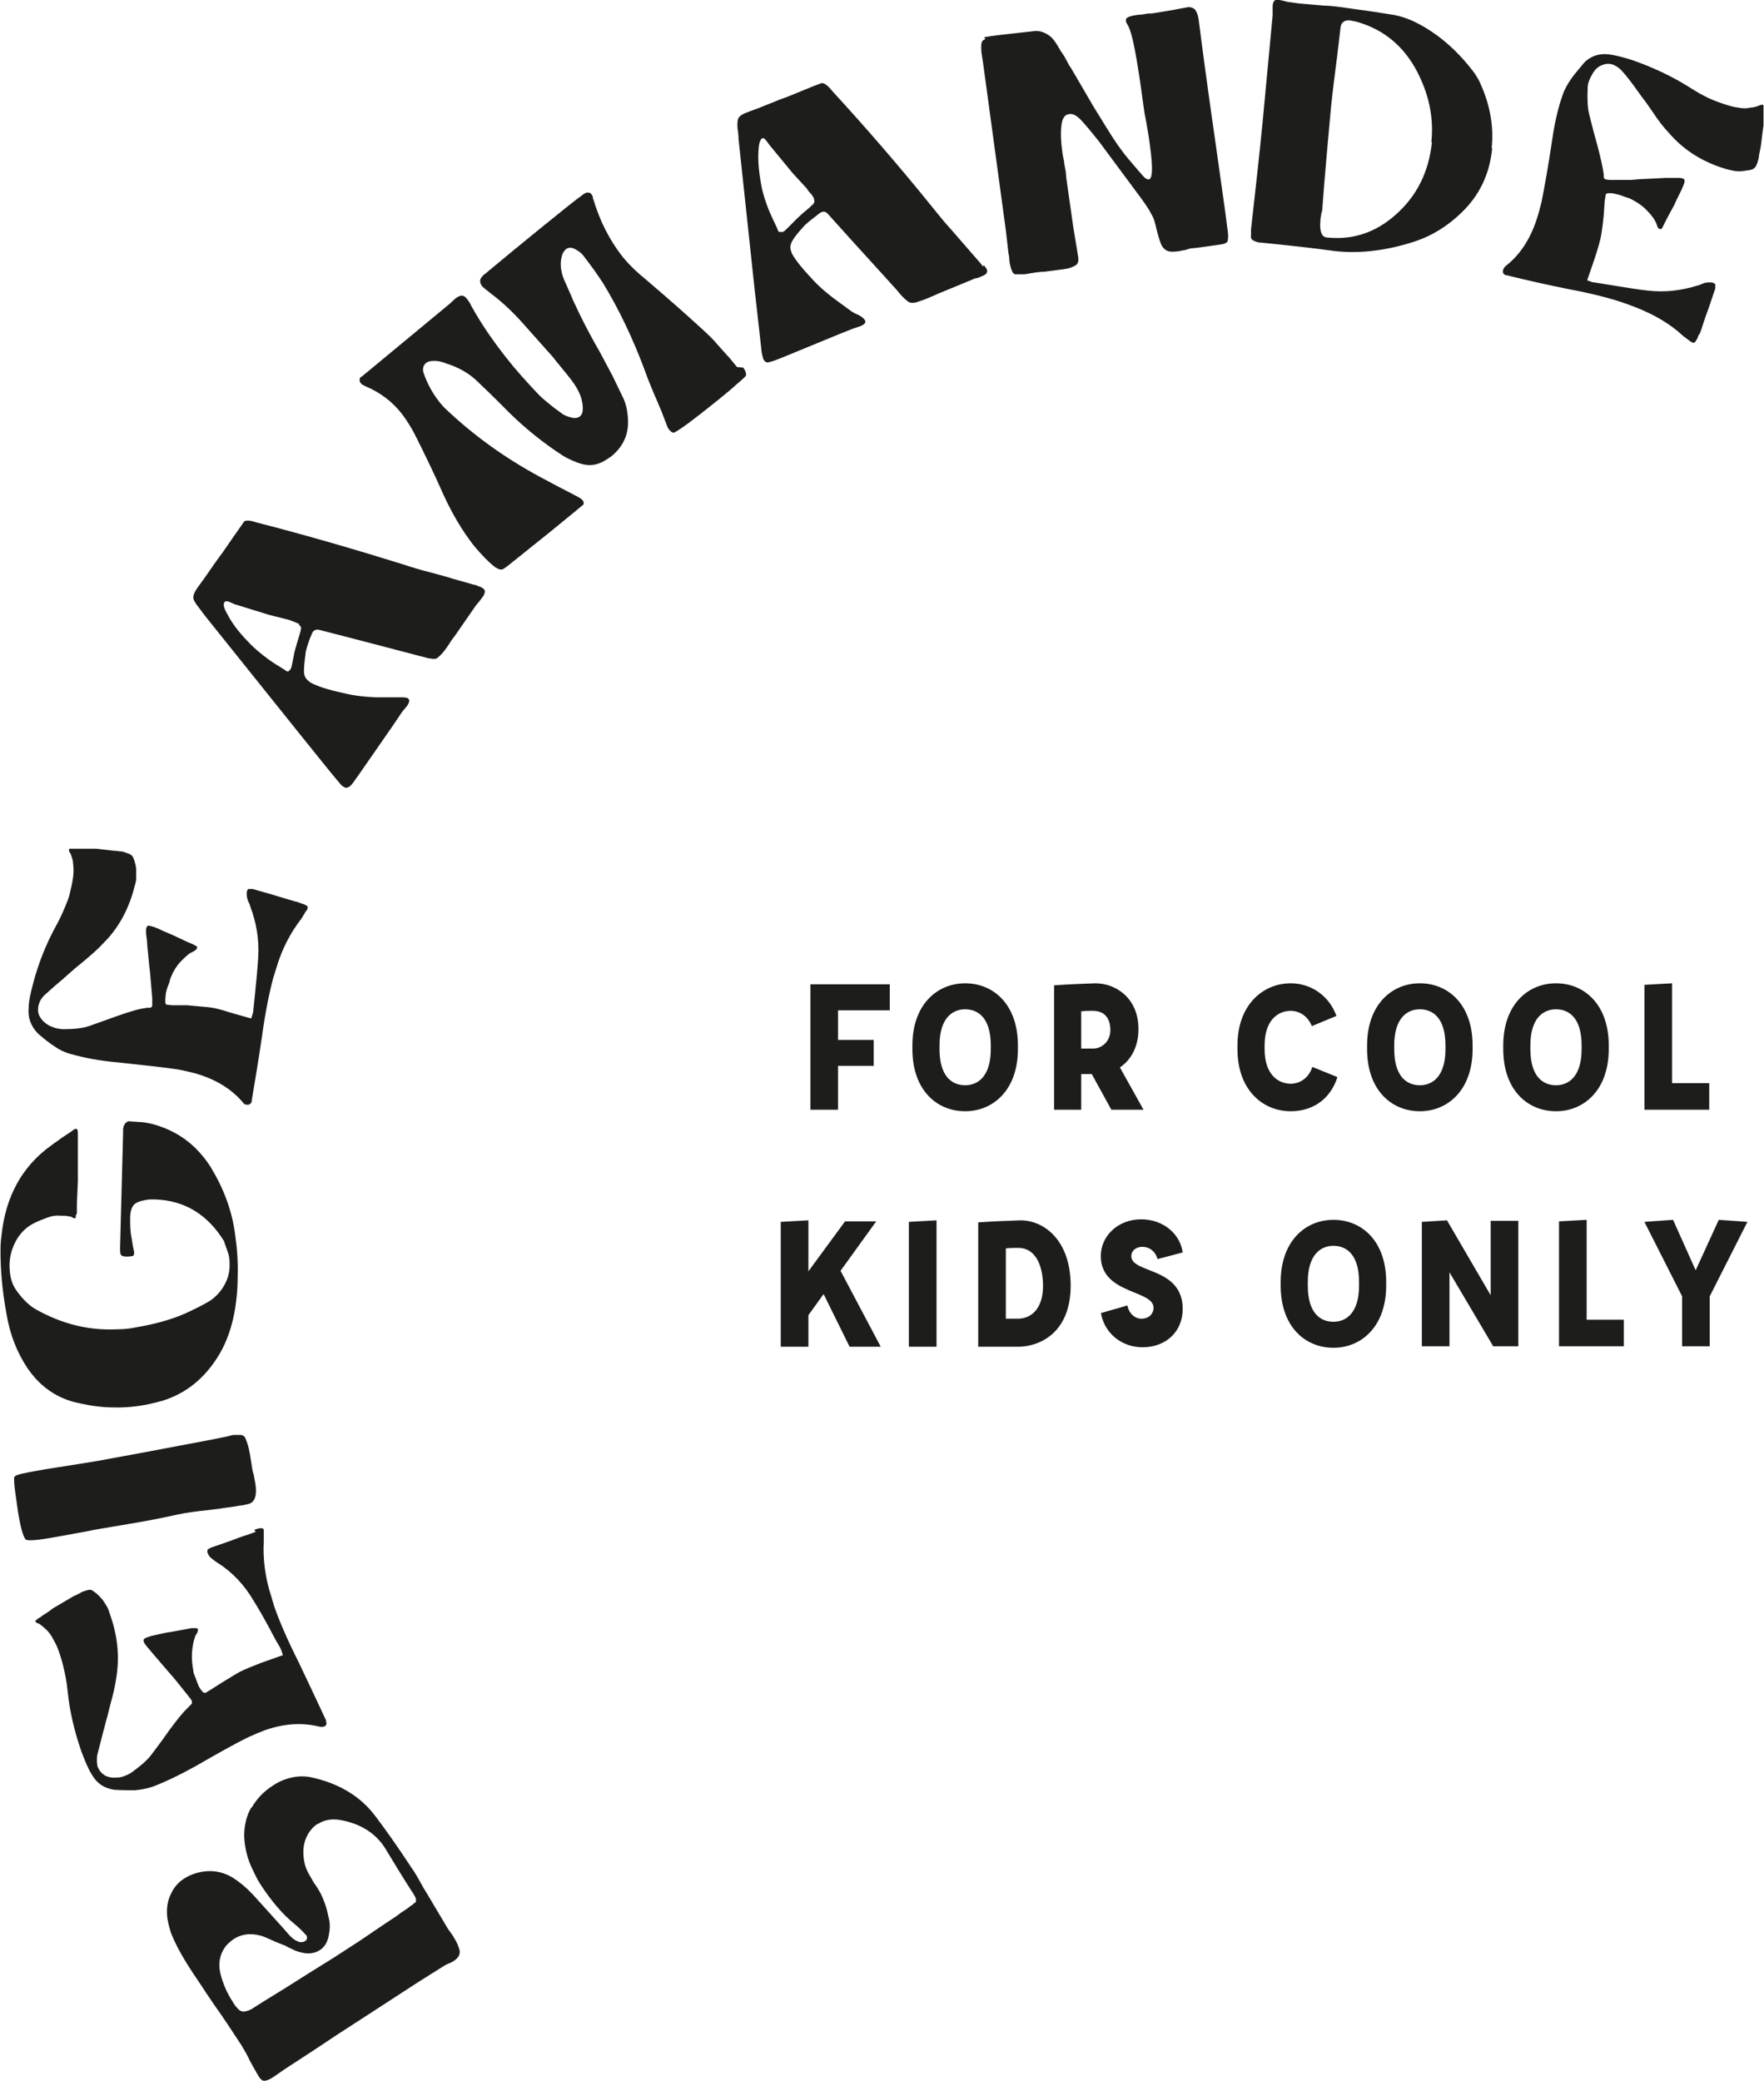 <?xml version="1.0" encoding="UTF-8" standalone="no"?>
<svg width="156" height="184" viewBox="0 0 156 184" fill="none" xmlns="http://www.w3.org/2000/svg">
<path fill-rule="evenodd" clip-rule="evenodd" d="M129.252 18.797C130.852 17.264 131.74 15.371 131.962 13.117L131.918 13.072C132.096 11.314 131.829 9.556 131.074 7.753C130.852 7.167 130.541 6.626 130.141 6.13C129.252 5.003 128.275 4.012 127.119 3.155C125.698 2.119 124.32 1.442 122.898 1.262L121.476 1.037C121.089 0.984 120.612 0.917 120.027 0.834C119.605 0.774 119.128 0.707 118.588 0.631C117.922 0.541 117.389 0.496 117.078 0.496L115.523 0.361C114.989 0.327 114.581 0.268 114.26 0.221C114.154 0.206 114.056 0.192 113.968 0.18C113.902 0.18 113.814 0.156 113.701 0.126C113.66 0.114 113.615 0.102 113.568 0.09L113.568 0.09C113.39 0.045 113.212 0 113.079 0H112.812C112.768 0 112.723 0.045 112.679 0.09L112.679 0.09C112.59 0.225 112.546 0.361 112.546 0.541V0.992V1.352L111.657 10.818C111.346 13.973 110.991 17.129 110.635 20.284V20.825C110.591 21.05 110.68 21.186 110.857 21.276C111.035 21.366 111.257 21.456 111.568 21.456C114.234 21.727 116.234 21.952 117.522 22.132C119.921 22.493 122.498 22.222 125.209 21.321C126.675 20.825 128.052 19.969 129.252 18.797ZM125.831 7.438C126.497 9.06 126.764 10.773 126.586 12.531L126.631 12.576C126.364 15.191 125.298 17.354 123.387 19.022C121.654 20.555 119.655 21.231 117.389 21.005C117.211 21.005 117.033 20.915 116.944 20.78C116.767 20.51 116.722 20.104 116.767 19.518C116.767 19.369 116.794 19.234 116.818 19.112C116.838 19.013 116.856 18.923 116.856 18.842C116.944 18.661 116.944 18.526 116.944 18.391C117.167 15.416 117.433 12.486 117.7 9.556C117.886 7.779 118.072 6.351 118.206 5.325L118.206 5.325L118.207 5.324C118.232 5.127 118.256 4.945 118.277 4.778L118.544 2.479C118.588 1.983 118.899 1.758 119.388 1.803C119.429 1.811 119.474 1.82 119.521 1.829L119.521 1.829C119.729 1.868 119.996 1.918 120.321 2.028C122.854 2.84 124.72 4.643 125.831 7.438ZM90.102 2.902L90.102 2.902C90.531 2.855 90.992 2.805 91.485 2.75C91.929 2.705 92.374 2.84 92.862 3.2C93.04 3.336 93.262 3.606 93.484 3.967C93.569 4.104 93.641 4.229 93.703 4.335C93.802 4.508 93.874 4.632 93.929 4.688C94.062 4.868 94.195 5.094 94.329 5.364C94.462 5.634 94.595 5.86 94.729 6.04C94.91 6.352 95.128 6.725 95.382 7.16L95.384 7.163L95.389 7.171L95.39 7.172L95.395 7.181L95.395 7.181L95.397 7.184C95.764 7.812 96.208 8.57 96.728 9.466L97.261 10.322C98.105 11.72 98.772 12.757 99.261 13.388C99.552 13.782 99.891 14.176 100.26 14.605L100.26 14.606C100.397 14.765 100.538 14.93 100.682 15.1C100.682 15.1 100.816 15.236 101.038 15.506C101.26 15.777 101.438 15.867 101.571 15.867C101.927 15.867 101.971 14.875 101.704 12.937C101.627 12.271 101.516 11.639 101.401 10.982L101.349 10.683L101.216 10.007L101.038 8.745C100.816 7.077 100.594 5.634 100.371 4.463C100.149 3.291 99.927 2.524 99.705 2.164C99.683 2.119 99.66 2.085 99.638 2.051C99.616 2.017 99.594 1.983 99.572 1.938V1.713C99.616 1.533 99.972 1.397 100.638 1.307C100.905 1.307 101.171 1.262 101.393 1.217C101.504 1.195 101.604 1.195 101.699 1.195C101.793 1.195 101.882 1.195 101.971 1.172L102.086 1.154C102.664 1.064 103.512 0.932 104.592 0.721L105.081 0.631C105.392 0.631 105.614 0.721 105.748 0.947C105.881 1.172 105.97 1.442 106.014 1.803C106.325 4.282 106.814 7.933 107.525 12.847L108.325 18.526L108.591 20.555C108.636 20.96 108.591 21.231 108.547 21.366C108.458 21.501 108.236 21.591 107.836 21.637C107.445 21.688 107.086 21.74 106.762 21.787C106.241 21.862 105.81 21.924 105.481 21.952C105.303 21.952 105.126 21.997 104.903 22.087C104.792 22.11 104.67 22.132 104.548 22.155L104.548 22.155L104.548 22.155C104.426 22.177 104.304 22.2 104.193 22.222C103.793 22.267 103.526 22.267 103.348 22.222C103.037 22.132 102.815 21.907 102.682 21.591C102.549 21.276 102.415 20.825 102.282 20.284C102.223 20.014 102.163 19.803 102.117 19.64C102.094 19.558 102.075 19.488 102.06 19.428C101.838 18.887 101.482 18.301 100.949 17.58L97.172 12.486C96.639 11.81 96.15 11.224 95.706 10.728C95.262 10.232 94.862 10.007 94.506 10.097C94.195 10.142 93.973 10.412 93.884 10.954C93.796 11.539 93.796 12.306 93.929 13.297C93.962 13.637 94.021 13.9 94.067 14.106L94.067 14.106L94.067 14.106L94.067 14.106L94.067 14.107L94.067 14.107C94.082 14.174 94.096 14.234 94.106 14.289C94.106 14.438 94.137 14.588 94.173 14.763L94.173 14.764L94.185 14.823L94.195 14.875C94.24 15.1 94.284 15.371 94.284 15.641L94.906 20.014L95.128 21.366C95.149 21.515 95.18 21.694 95.216 21.903L95.216 21.904L95.217 21.907L95.217 21.907C95.257 22.14 95.304 22.41 95.351 22.718C95.395 23.079 95.351 23.349 95.084 23.485C94.862 23.62 94.506 23.755 94.106 23.8L92.374 24.026C91.974 24.026 91.396 24.116 90.641 24.251H90.285H89.797C89.663 24.251 89.575 24.116 89.53 24.026C89.397 23.755 89.308 23.439 89.263 23.034C89.263 22.793 89.224 22.593 89.198 22.459V22.459C89.184 22.393 89.175 22.343 89.175 22.313L88.952 20.374L88.419 16.453L86.953 5.68C86.953 5.68 86.909 5.319 86.864 5.094C86.82 4.868 86.775 4.553 86.775 4.237V4.237C86.775 3.967 86.775 3.786 86.864 3.651C86.864 3.606 86.997 3.516 87.131 3.471L87.042 3.291C87.778 3.155 88.792 3.044 90.102 2.902L90.102 2.902ZM87.264 23.8C87.22 23.71 86.997 23.439 86.997 23.439L86.953 23.575C86.82 23.439 86.731 23.304 86.731 23.304L85.398 21.772C85.284 21.639 85.151 21.489 85.001 21.317L85 21.316L84.999 21.315L84.999 21.315L84.998 21.314C84.74 21.02 84.429 20.665 84.065 20.239C83.585 19.718 83.184 19.223 82.822 18.775L82.822 18.775L82.822 18.775L82.822 18.775L82.822 18.774L82.822 18.774L82.821 18.774L82.821 18.774C82.714 18.642 82.611 18.514 82.51 18.391C79.533 14.695 76.556 11.269 73.579 8.024C73.224 7.573 72.912 7.347 72.69 7.347C72.602 7.347 71.58 7.753 69.625 8.564C69.157 8.723 68.601 8.947 67.959 9.208L67.958 9.208C67.685 9.318 67.397 9.435 67.092 9.556L66.115 9.917C65.759 10.052 65.492 10.187 65.359 10.367C65.226 10.503 65.181 10.863 65.226 11.359C65.315 11.855 65.315 12.306 65.315 12.306L66.737 25.603C66.872 26.817 66.99 27.853 67.088 28.71L67.088 28.713L67.089 28.715C67.216 29.828 67.308 30.639 67.359 31.148C67.384 31.329 67.424 31.465 67.454 31.566C67.476 31.64 67.492 31.695 67.492 31.733C67.581 31.914 67.714 32.049 67.892 32.049L67.906 32.045L67.934 32.039L67.968 32.031L68.011 32.021C68.18 31.982 68.4 31.931 68.647 31.824L69.225 31.598L74.157 29.57L75.401 29.074L76.067 28.849C76.423 28.713 76.6 28.533 76.511 28.353C76.423 28.172 76.245 28.037 75.934 27.857C75.579 27.722 75.312 27.541 75.312 27.541L74.201 26.73C73.268 26.054 72.513 25.423 71.891 24.747C70.957 23.755 70.335 22.989 70.025 22.403L69.936 22.132C69.847 21.817 69.936 21.501 70.113 21.231C70.291 20.915 70.602 20.555 71.002 20.104C71.224 19.833 71.624 19.518 72.157 19.112C72.424 18.887 72.602 18.752 72.69 18.752C72.868 18.661 73.09 18.752 73.268 18.977C74.83 20.72 76.178 22.2 77.295 23.425C78.085 24.292 78.759 25.032 79.311 25.648C79.666 26.099 79.933 26.369 80.111 26.505C80.288 26.685 80.466 26.775 80.599 26.775C80.777 26.775 80.955 26.775 81.177 26.685C81.621 26.55 82.066 26.369 82.465 26.189L83.087 25.919L85.931 24.747C85.975 24.732 86.015 24.712 86.055 24.692C86.133 24.651 86.213 24.611 86.331 24.611C86.509 24.566 86.642 24.521 86.82 24.431C87.042 24.341 87.22 24.251 87.264 24.116C87.308 24.026 87.308 23.935 87.264 23.8ZM71.668 17.084C71.846 17.264 71.98 17.535 71.98 17.535V17.58C72.024 17.715 72.024 17.85 72.024 17.85L71.935 18.03C71.757 18.211 71.402 18.526 70.957 18.887L70.469 19.338L69.847 19.969C69.536 20.284 69.358 20.465 69.225 20.51H68.958C68.869 20.51 68.825 20.465 68.78 20.329C68.736 20.194 68.692 20.104 68.692 20.104C68.469 19.653 68.247 19.158 68.025 18.662L68.025 18.661C67.714 17.895 67.447 17.084 67.314 16.317C67.092 15.1 67.003 14.019 67.092 13.117C67.136 12.576 67.27 12.261 67.447 12.216C67.581 12.216 67.67 12.306 67.803 12.486L68.07 12.847L70.113 15.326L71.357 16.678C71.402 16.768 71.491 16.904 71.668 17.084ZM65.715 32.5C65.937 32.77 65.981 32.996 65.981 33.176C65.981 33.266 65.67 33.536 65.137 33.987C64.663 34.428 64.12 34.868 63.538 35.34L63.315 35.52C61.405 37.052 60.161 37.999 59.583 38.27C59.405 38.224 59.272 38.134 59.183 37.999C59.094 37.909 59.005 37.729 58.916 37.458L58.428 36.196C58.368 36.074 58.299 35.906 58.212 35.697L58.212 35.697L58.212 35.697C58.107 35.442 57.977 35.125 57.806 34.754C57.713 34.52 57.621 34.296 57.533 34.082L57.532 34.081L57.532 34.081C57.365 33.676 57.211 33.304 57.095 32.95C55.984 29.93 54.696 27.271 53.318 25.017C52.874 24.341 52.341 23.575 51.674 22.718C51.496 22.448 51.23 22.222 50.874 22.042C50.563 21.862 50.297 21.862 50.03 22.042C49.941 22.132 49.852 22.267 49.764 22.403C49.497 23.124 49.541 23.845 49.852 24.657L50.252 25.558C50.289 25.651 50.341 25.768 50.402 25.904L50.402 25.904C50.488 26.098 50.593 26.331 50.697 26.595C50.814 26.833 50.919 27.058 51.018 27.271L51.018 27.271C51.106 27.461 51.19 27.642 51.274 27.812C51.852 28.984 52.429 30.066 53.007 31.057L54.162 33.221L55.14 35.249C55.406 35.835 55.54 36.557 55.54 37.368C55.54 38.585 55.007 39.577 54.074 40.343C54.044 40.363 54.011 40.386 53.976 40.411C53.854 40.496 53.693 40.609 53.451 40.749C52.696 41.199 51.896 41.245 51.008 40.884L51.008 40.884C50.563 40.704 50.119 40.523 49.719 40.253C48.12 39.216 46.52 37.954 44.965 36.421C44.432 35.88 43.543 34.979 42.299 33.807C41.544 33.041 40.611 32.5 39.455 32.139C39.144 32.004 38.789 31.914 38.434 31.914C38.078 31.914 37.856 31.959 37.678 32.094C37.411 32.319 37.323 32.68 37.5 33.086C37.767 33.852 38.167 34.618 38.7 35.34C39.011 35.745 39.278 36.061 39.5 36.241C42.077 38.675 45.009 40.749 48.386 42.507L49.23 42.957L50.963 43.859C51.23 43.994 51.452 44.129 51.585 44.31C51.63 44.445 51.63 44.58 51.585 44.625C51.585 44.625 50.563 45.482 48.564 47.104L44.965 49.989C44.965 49.989 44.609 50.26 44.521 50.305C44.432 50.35 44.298 50.395 44.21 50.35C44.145 50.35 44.056 50.301 43.943 50.24C43.902 50.218 43.857 50.194 43.81 50.169C43.499 49.944 43.054 49.538 42.521 48.953C42.403 48.832 42.284 48.692 42.126 48.505L42.126 48.505C42.047 48.411 41.958 48.306 41.855 48.186C40.877 46.924 39.989 45.437 39.189 43.679C38.389 41.876 37.545 40.118 36.656 38.36C36.345 37.774 35.99 37.188 35.545 36.602C34.701 35.52 33.635 34.709 32.346 34.168L31.991 33.987L31.813 33.762V33.491C31.813 33.401 31.946 33.311 32.035 33.266L39.766 26.865L40.255 26.415C40.7 26.054 41.011 26.054 41.277 26.415C41.35 26.489 41.397 26.563 41.439 26.63C41.473 26.685 41.504 26.735 41.544 26.775L41.677 27.046C42.521 28.578 43.543 30.066 44.743 31.598C45.587 32.68 46.565 33.762 47.631 34.889C47.95 35.213 48.306 35.501 48.697 35.818L48.697 35.818L48.831 35.925C49.084 36.132 49.295 36.279 49.445 36.384L49.445 36.384C49.558 36.463 49.637 36.518 49.675 36.557C49.852 36.692 50.119 36.827 50.519 36.917C50.83 37.007 51.096 36.962 51.274 36.827C51.452 36.692 51.541 36.466 51.541 36.151C51.541 35.61 51.408 35.114 51.185 34.663C50.963 34.168 50.608 33.672 50.119 33.086C49.867 32.766 49.645 32.497 49.453 32.264L49.453 32.264L49.452 32.264L49.452 32.263C49.237 32.003 49.06 31.788 48.919 31.598L46.431 28.803C45.409 27.632 44.432 26.73 43.543 26.054C43.492 26.028 43.425 25.971 43.343 25.902C43.284 25.852 43.218 25.795 43.143 25.738C42.965 25.603 42.788 25.468 42.654 25.333C42.477 25.107 42.432 24.882 42.477 24.702C42.566 24.521 42.699 24.341 42.965 24.161C43.136 24.02 43.356 23.838 43.624 23.614L43.626 23.613L43.626 23.613L43.626 23.613C44.476 22.907 45.819 21.79 47.675 20.284C49.897 18.481 51.141 17.489 51.363 17.354C51.63 17.129 51.852 16.994 52.03 17.039C52.163 17.039 52.252 17.084 52.296 17.174C52.341 17.219 52.385 17.309 52.429 17.399L52.429 17.399C52.429 17.489 52.429 17.58 52.474 17.625C53.051 19.563 53.896 21.186 54.962 22.583C55.54 23.304 56.206 23.98 57.05 24.657C59.005 26.324 60.694 27.812 62.116 29.119C62.56 29.525 63.049 29.976 63.493 30.516C63.68 30.723 63.84 30.903 63.978 31.057L63.978 31.058C64.2 31.307 64.361 31.487 64.471 31.598C64.548 31.697 64.626 31.787 64.697 31.869C64.787 31.973 64.865 32.063 64.915 32.139L65.181 32.455L65.715 32.5ZM42.699 52.018C42.61 51.928 42.299 51.837 42.299 51.837L42.21 51.792C42.032 51.702 41.899 51.702 41.899 51.702L39.989 51.161C39.589 51.026 38.922 50.846 38.078 50.62C37.189 50.395 36.434 50.169 35.768 49.944C31.28 48.547 26.926 47.285 22.705 46.203C22.171 46.023 21.772 45.977 21.594 46.113C21.576 46.149 21.459 46.314 21.248 46.612L21.248 46.613L21.248 46.613L21.248 46.613L21.248 46.613L21.248 46.613C20.931 47.061 20.403 47.807 19.683 48.862C19.239 49.448 18.706 50.215 18.084 51.116L17.462 51.973C17.239 52.288 17.106 52.559 17.106 52.784C17.062 53.009 17.239 53.28 17.55 53.685C17.862 54.091 18.128 54.452 18.128 54.452L26.437 64.819L27.089 65.63C28.501 67.385 29.443 68.557 29.947 69.147C30.125 69.372 30.258 69.507 30.347 69.552C30.525 69.687 30.658 69.687 30.836 69.597C31.013 69.507 31.191 69.282 31.369 69.011L31.724 68.515L34.79 64.098L35.545 62.971L35.99 62.43C36.212 62.115 36.256 61.889 36.079 61.754C35.945 61.664 35.679 61.664 35.323 61.664H34.612H33.235C32.124 61.619 31.102 61.484 30.258 61.258C28.97 60.988 28.036 60.672 27.459 60.357L27.237 60.176C26.97 59.951 26.881 59.681 26.881 59.32C26.881 58.959 26.926 58.509 27.015 57.877C27.015 57.571 27.183 57.093 27.396 56.486L27.414 56.435C27.438 56.379 27.46 56.326 27.481 56.276C27.578 56.045 27.644 55.886 27.681 55.849C27.814 55.714 27.992 55.624 28.303 55.714C30.933 56.389 33.11 56.959 34.835 57.411C35.646 57.623 36.356 57.809 36.967 57.968C37.188 58.019 37.376 58.071 37.537 58.115L37.537 58.115C37.797 58.187 37.985 58.238 38.123 58.238C38.345 58.283 38.522 58.283 38.656 58.193C38.789 58.103 38.922 57.968 39.1 57.787C39.411 57.427 39.678 57.021 39.9 56.66L40.3 56.12L42.077 53.55C42.117 53.51 42.148 53.469 42.182 53.425C42.224 53.37 42.27 53.309 42.343 53.235C42.388 53.167 42.443 53.099 42.499 53.032L42.499 53.032L42.499 53.032C42.555 52.964 42.61 52.897 42.654 52.829C42.832 52.604 42.877 52.423 42.877 52.288C42.877 52.198 42.832 52.108 42.699 52.018ZM26.037 54.993C26.259 55.083 26.526 55.218 26.526 55.218H26.392C26.526 55.308 26.615 55.443 26.615 55.443V55.624C26.578 55.844 26.484 56.153 26.354 56.576L26.305 56.736L26.259 56.886L26.081 57.517C26.049 57.614 26.017 57.782 25.969 58.037L25.969 58.037L25.969 58.037C25.95 58.136 25.928 58.248 25.904 58.373L25.877 58.509C25.805 58.879 25.761 59.104 25.682 59.185C25.651 59.248 25.598 59.288 25.554 59.323C25.535 59.338 25.517 59.351 25.504 59.365C25.459 59.41 25.37 59.365 25.282 59.32C25.193 59.23 25.104 59.185 25.104 59.185L25.104 59.185L25.104 59.185L25.104 59.185L25.104 59.185L25.104 59.185L25.104 59.185L25.104 59.185L25.104 59.184L25.104 59.184L25.104 59.184L25.104 59.184L25.104 59.184L25.104 59.184L25.104 59.184L25.103 59.184L25.103 59.184L25.103 59.184L25.103 59.184L25.103 59.184L25.103 59.184L25.103 59.184C24.659 58.914 24.215 58.644 23.771 58.328C23.105 57.832 22.483 57.337 21.949 56.751C21.061 55.849 20.439 54.993 20.039 54.181C19.772 53.73 19.728 53.37 19.861 53.235C19.95 53.145 20.083 53.145 20.305 53.235C20.527 53.325 20.705 53.415 20.705 53.415L23.771 54.362L25.548 54.812C25.593 54.835 25.659 54.857 25.743 54.886C25.826 54.914 25.926 54.948 26.037 54.993ZM26.481 79.829C26.538 79.849 26.591 79.866 26.64 79.882L26.641 79.882L26.641 79.882C26.822 79.941 26.954 79.984 27.059 80.055C27.192 80.1 27.237 80.19 27.192 80.325C27.192 80.37 27.192 80.461 27.103 80.506C27.103 80.528 27.081 80.551 27.059 80.573C27.037 80.596 27.015 80.618 27.015 80.641L26.659 81.227C25.682 82.489 24.926 83.931 24.438 85.599L24.171 86.456C23.815 87.763 23.46 89.521 23.149 91.775C22.882 93.623 22.571 95.471 22.26 97.319V97.409C22.171 97.635 22.038 97.725 21.772 97.68C21.638 97.68 21.505 97.544 21.416 97.409C20.394 96.237 19.017 95.426 17.328 94.93L17.328 94.93C16.795 94.795 16.262 94.659 15.729 94.569C14.427 94.375 12.926 94.214 11.199 94.029L11.198 94.029L11.197 94.029C10.921 93.999 10.64 93.969 10.353 93.938C8.797 93.803 7.42 93.533 6.309 93.217C5.776 93.082 5.287 92.856 4.843 92.541C4.399 92.27 3.91 91.865 3.377 91.414C2.755 90.783 2.444 90.017 2.533 89.115C2.533 88.529 2.71 87.808 2.932 86.951C3.421 85.103 4.088 83.481 4.887 81.993C5.376 81.137 5.687 80.37 5.954 79.694C6.043 79.514 6.132 79.198 6.22 78.793C6.354 78.252 6.443 77.801 6.487 77.35C6.531 76.945 6.487 76.539 6.443 76.178C6.443 76.071 6.387 75.908 6.32 75.71L6.32 75.71C6.302 75.658 6.283 75.604 6.265 75.547C6.265 75.547 6.22 75.457 6.132 75.322C6.087 75.187 6.087 75.142 6.132 75.051H6.354H6.62H7.331H7.909H8.531C8.9 75.098 9.221 75.133 9.488 75.162C9.736 75.188 9.937 75.21 10.086 75.232C10.13 75.232 10.308 75.232 10.53 75.277C10.752 75.277 10.975 75.322 11.152 75.412C11.508 75.502 11.685 75.637 11.774 75.818C11.819 75.908 11.863 76.043 11.908 76.178C11.997 76.494 12.041 76.719 12.041 76.9V77.711C12.041 77.882 11.988 78.071 11.926 78.29C11.89 78.417 11.851 78.554 11.819 78.703C11.286 80.596 10.397 82.173 9.108 83.436C8.709 83.886 8.087 84.427 7.331 85.058L6.62 85.644C5.998 86.185 5.687 86.456 5.598 86.546C5.047 87 4.603 87.4 4.265 87.704C4.168 87.792 4.079 87.872 3.999 87.943C3.688 88.214 3.51 88.529 3.421 88.845C3.332 89.205 3.332 89.566 3.51 89.881C3.688 90.197 3.954 90.467 4.354 90.693C4.421 90.72 4.483 90.747 4.543 90.772C4.683 90.833 4.807 90.886 4.932 90.918C5.154 90.963 5.376 91.008 5.643 91.008C6.576 91.008 7.331 90.918 7.864 90.738L9.375 90.197C10.752 89.701 11.774 89.341 12.485 89.205L13.018 89.115H13.196C13.285 89.115 13.329 89.115 13.374 89.07C13.374 89.07 13.463 88.98 13.463 88.935V88.574V88.259L13.329 86.681C13.285 86.095 13.241 85.689 13.196 85.374L13.018 83.526C13.018 83.526 13.018 83.165 12.93 82.669C12.885 82.173 12.93 81.903 13.107 81.858C13.152 81.858 13.241 81.858 13.374 81.903C13.596 81.948 13.952 82.083 14.396 82.309C14.631 82.404 14.816 82.487 14.958 82.55L14.958 82.55C15.085 82.607 15.177 82.648 15.24 82.669C15.995 83.03 16.573 83.3 17.017 83.481C17.038 83.481 17.067 83.499 17.106 83.524C17.152 83.554 17.212 83.591 17.284 83.616C17.417 83.661 17.462 83.751 17.417 83.841C17.417 83.931 17.284 84.022 17.151 84.112L16.795 84.292C16.484 84.517 16.262 84.743 16.04 84.968C15.595 85.419 15.24 86.005 15.018 86.681C15.018 86.788 14.962 86.923 14.895 87.087L14.895 87.087C14.877 87.13 14.859 87.175 14.84 87.222C14.768 87.404 14.726 87.586 14.688 87.744C14.68 87.782 14.671 87.818 14.662 87.853C14.662 87.938 14.653 88.023 14.642 88.113C14.63 88.214 14.618 88.32 14.618 88.439C14.618 88.664 14.618 88.8 14.751 88.845H14.796C14.796 88.845 15.018 88.89 15.284 88.89H16.529C17.049 88.942 17.477 88.98 17.833 89.011L17.834 89.011C18.085 89.033 18.299 89.051 18.484 89.07C18.884 89.115 19.506 89.25 20.305 89.521L22.216 90.062C22.216 90.062 22.26 89.881 22.305 89.791C22.305 89.751 22.323 89.701 22.343 89.647C22.367 89.58 22.394 89.505 22.394 89.431L22.483 88.574L22.495 88.452L22.495 88.452L22.495 88.451L22.495 88.451C22.666 86.755 22.794 85.488 22.838 84.608C22.927 83.03 22.66 81.542 22.127 80.145C22.127 80.055 22.038 79.875 21.949 79.694C21.86 79.469 21.816 79.289 21.816 79.063C21.816 78.793 21.86 78.657 21.994 78.612H22.349L24.082 79.108L24.971 79.379L26.037 79.694L26.392 79.784L26.481 79.829ZM12.219 99.212C11.774 99.167 11.374 99.167 11.374 99.167L11.597 99.122C11.197 99.122 10.975 99.347 10.886 99.798V100.204L10.619 110.301C10.619 110.661 10.619 110.887 10.708 110.977C10.797 111.067 10.93 111.112 11.108 111.112H11.374C11.448 111.112 11.521 111.099 11.587 111.086L11.587 111.086C11.641 111.076 11.69 111.067 11.73 111.067C11.863 111.022 11.863 110.842 11.863 110.842V110.707C11.819 110.526 11.73 110.121 11.641 109.489C11.508 108.858 11.508 108.272 11.508 107.732C11.508 107.146 11.641 106.74 11.863 106.514C12.085 106.289 12.53 106.154 13.196 106.064H13.729C16.306 106.154 18.35 107.371 19.817 109.76C19.84 109.854 19.887 109.984 19.951 110.163C20.011 110.328 20.087 110.537 20.172 110.797C20.305 111.202 20.305 111.563 20.305 111.924C20.305 112.555 20.128 113.141 19.817 113.682C19.506 114.222 19.061 114.718 18.484 115.079C17.862 115.439 17.151 115.8 16.351 116.161C15.107 116.702 13.64 117.107 11.997 117.378C11.197 117.558 10.353 117.558 9.42 117.558H9.42C7.287 117.513 5.243 116.927 3.288 115.845C2.666 115.53 2.044 114.944 1.466 114.132C1.022 113.546 0.844 112.78 0.844 111.878C0.844 111.067 1.066 110.346 1.466 109.625C1.866 108.949 2.399 108.453 3.066 108.137C3.429 107.953 3.762 107.829 4.065 107.716L4.066 107.716C4.134 107.691 4.2 107.666 4.265 107.641C4.621 107.506 5.021 107.461 5.421 107.506H5.776L6.309 107.596C6.332 107.619 6.354 107.63 6.376 107.641C6.398 107.653 6.42 107.664 6.443 107.686C6.487 107.732 6.576 107.732 6.576 107.732C6.709 107.732 6.709 107.641 6.709 107.461C6.709 107.416 6.798 107.326 6.798 107.326V106.514L6.887 104.441V100.339V100.159C6.887 100.024 6.842 99.888 6.842 99.888C6.754 99.798 6.665 99.798 6.531 99.888C6.398 99.978 6.22 100.114 6.22 100.114L5.465 100.61C5.246 100.782 5.053 100.915 4.888 101.029L4.888 101.029L4.887 101.029L4.887 101.029L4.887 101.029C4.751 101.123 4.632 101.204 4.532 101.286C1.955 103.134 0.489 105.793 0.133 109.264C0.044 109.85 0.044 110.346 0.044 110.661C0.044 112.194 0.178 114.042 0.578 116.206C0.889 118.054 1.511 119.586 2.399 120.939C3.466 122.516 4.843 123.508 6.487 123.959C7.731 124.274 8.931 124.455 10.042 124.455C11.508 124.5 12.93 124.274 14.351 123.869C16.262 123.283 17.817 122.111 19.017 120.353C20.083 118.82 20.705 116.927 20.927 114.673C20.972 114.268 21.016 113.682 21.016 112.915C21.061 111.653 20.972 110.391 20.794 109.174C20.527 107.055 19.772 105.072 18.617 103.179C17.373 101.241 15.684 99.978 13.463 99.392C13.063 99.302 12.663 99.212 12.219 99.212ZM20.705 126.889H21.283C21.46 126.889 21.549 126.979 21.638 127.069C21.698 127.129 21.737 127.249 21.783 127.39C21.806 127.46 21.831 127.535 21.86 127.61C21.949 127.835 22.038 128.196 22.127 128.737L22.305 129.864C22.305 129.864 22.349 130.179 22.438 130.405C22.483 130.63 22.527 130.855 22.571 131.126C22.749 132.163 22.571 132.794 22.038 132.974L21.971 132.991C21.787 133.039 21.498 133.114 21.105 133.154C20.884 133.204 20.609 133.24 20.264 133.285L20.264 133.285L20.264 133.285L20.262 133.286L20.26 133.286C19.982 133.322 19.659 133.365 19.283 133.425L18.573 133.515C17.284 133.65 16.351 133.785 15.729 133.921C14.307 134.236 12.93 134.507 11.552 134.732L8.886 135.183C8.353 135.273 7.864 135.363 7.465 135.453L4.976 135.904C3.288 136.22 2.399 136.265 2.266 136.129C2.044 135.859 1.822 135.093 1.6 133.74L1.333 131.847C1.244 131.216 1.244 130.81 1.244 130.72C1.244 130.63 1.289 130.585 1.333 130.54C1.422 130.405 2.088 130.269 3.332 130.044C3.735 129.962 4.268 129.881 4.931 129.779L4.932 129.779C5.365 129.712 5.854 129.637 6.398 129.548L8.62 129.188C10.886 128.782 14.263 128.151 18.75 127.294L20.083 127.024L20.616 126.889H20.705ZM23.06 135.138C22.927 135.138 22.749 135.183 22.483 135.273L22.616 135.453L22.26 135.588L21.194 135.949L20.35 136.265L18.661 136.851L18.635 136.864L18.606 136.878L18.572 136.895C18.441 136.958 18.35 137.002 18.35 137.076C18.306 137.211 18.35 137.346 18.484 137.572C18.573 137.707 18.75 137.842 18.928 137.977C19.106 138.113 19.239 138.203 19.328 138.248C20.572 139.059 21.594 140.141 22.394 141.493C22.882 142.26 23.549 143.432 24.349 144.964L24.793 145.731C24.81 145.784 24.835 145.837 24.858 145.888C24.894 145.965 24.926 146.037 24.926 146.091C24.971 146.181 25.015 146.362 25.015 146.362L23.105 147.038L22.971 147.09C22.24 147.379 21.707 147.589 21.372 147.759C21.101 147.881 20.77 148.085 20.349 148.345L20.349 148.345C20.148 148.469 19.927 148.605 19.683 148.751L18.617 149.427L18.173 149.697H18.128C17.995 149.697 17.906 149.607 17.773 149.427C17.639 149.246 17.55 149.066 17.506 148.931C17.452 148.822 17.415 148.713 17.374 148.593C17.347 148.516 17.319 148.434 17.284 148.345C17.265 148.298 17.247 148.253 17.229 148.21C17.162 148.046 17.106 147.911 17.106 147.804C16.973 147.083 16.928 146.407 17.017 145.776C17.062 145.46 17.106 145.145 17.239 144.784C17.239 144.694 17.328 144.559 17.417 144.423L17.417 144.423C17.506 144.288 17.506 144.153 17.506 144.063C17.462 143.973 17.373 143.973 17.239 143.973H16.928C16.787 143.999 16.631 144.029 16.46 144.061L16.459 144.061L16.444 144.064L16.437 144.066L16.436 144.066L16.436 144.066C16.023 144.145 15.53 144.239 14.973 144.333C14.855 144.333 14.677 144.373 14.44 144.427C14.322 144.453 14.188 144.483 14.04 144.513C13.596 144.604 13.241 144.694 13.018 144.784C12.885 144.829 12.752 144.919 12.752 144.919C12.619 145.054 12.707 145.28 13.063 145.685C13.374 146.046 13.596 146.317 13.596 146.317L14.796 147.714C14.869 147.807 14.966 147.916 15.079 148.044C15.239 148.224 15.432 148.442 15.64 148.706L16.617 149.923C16.636 149.941 16.654 149.968 16.676 149.999C16.706 150.042 16.743 150.095 16.795 150.148C16.819 150.184 16.842 150.216 16.864 150.246L16.864 150.247L16.865 150.248L16.865 150.248C16.925 150.332 16.973 150.398 16.973 150.464V150.644L16.84 150.779L16.706 150.914L16.306 151.32C15.818 151.861 15.151 152.717 14.307 153.934L13.329 155.242C12.974 155.692 12.396 156.188 11.641 156.729C11.463 156.864 11.241 156.954 11.019 157.045C11.001 157.051 10.982 157.057 10.961 157.065L10.961 157.065C10.827 157.112 10.634 157.18 10.441 157.18C9.997 157.225 9.597 157.18 9.286 157C8.975 156.819 8.753 156.549 8.62 156.188C8.575 155.873 8.531 155.512 8.62 155.106C8.753 154.61 8.931 153.934 9.153 153.033C9.174 152.991 9.204 152.871 9.253 152.678C9.309 152.455 9.39 152.136 9.508 151.726L9.731 150.824C9.997 149.878 10.175 149.111 10.264 148.48C10.575 146.677 10.441 144.874 9.819 143.026C9.796 142.956 9.775 142.889 9.754 142.825L9.754 142.824L9.754 142.823C9.654 142.514 9.574 142.266 9.464 142.079L9.464 142.079C9.331 141.854 9.197 141.629 9.02 141.403C8.995 141.379 8.968 141.348 8.936 141.311C8.848 141.212 8.725 141.072 8.531 140.907C8.472 140.868 8.423 140.828 8.377 140.793C8.32 140.747 8.27 140.707 8.22 140.682C8.087 140.547 7.864 140.547 7.509 140.682C7.331 140.727 7.154 140.817 6.931 140.952C6.82 140.998 6.731 141.043 6.665 141.076C6.598 141.11 6.554 141.133 6.531 141.133C6.403 141.208 6.251 141.298 6.073 141.403L6.071 141.405C5.82 141.554 5.517 141.734 5.154 141.944L4.621 142.26C4.532 142.35 4.354 142.485 4.132 142.62C3.91 142.756 3.688 142.891 3.555 143.026C3.51 143.026 3.421 143.071 3.332 143.161C3.244 143.206 3.155 143.296 3.155 143.296C3.11 143.387 3.155 143.477 3.288 143.522C3.421 143.567 3.51 143.612 3.51 143.612C3.57 143.66 3.626 143.705 3.678 143.747L3.678 143.747C3.821 143.861 3.934 143.952 3.999 144.018C4.31 144.288 4.532 144.604 4.71 144.964C4.932 145.325 5.11 145.731 5.287 146.271C5.421 146.677 5.51 146.993 5.554 147.173C5.732 147.894 5.909 148.706 5.998 149.697C6.176 151.365 6.576 153.078 7.198 154.881C7.509 155.692 7.776 156.368 8.087 156.864C8.531 157.676 9.197 158.126 10.086 158.262C10.752 158.307 11.374 158.307 11.908 158.307C12.441 158.262 12.974 158.171 13.507 157.991C14.574 157.585 15.818 157 17.195 156.233C17.412 156.11 17.625 155.988 17.835 155.869C19.385 154.985 20.736 154.214 21.949 153.619C22.438 153.393 22.971 153.168 23.46 152.988C25.148 152.402 26.703 152.312 28.214 152.672C28.392 152.717 28.525 152.717 28.659 152.672C28.836 152.627 28.925 152.447 28.836 152.221V152.131C28.036 150.418 27.237 148.706 26.437 147.038C25.415 145.009 24.704 143.342 24.26 142.079L23.993 141.178C23.46 139.555 23.238 137.887 23.327 136.31V135.634V135.453V135.273C23.282 135.138 23.193 135.138 23.06 135.138ZM24.126 157.901C23.327 158.397 22.705 159.073 22.26 159.839H22.216C21.772 160.606 21.594 161.462 21.594 162.364C21.638 163.445 21.905 164.482 22.394 165.429C22.616 165.925 22.882 166.42 23.193 166.871C24.038 168.133 24.971 169.26 26.081 170.162C26.348 170.387 26.659 170.658 27.015 171.063C27.148 171.153 27.148 171.289 27.148 171.379C27.148 171.514 27.059 171.604 26.97 171.649C26.837 171.739 26.703 171.739 26.526 171.739C26.259 171.649 26.037 171.559 25.859 171.379C25.666 171.222 25.472 170.996 25.22 170.703L25.22 170.703L25.104 170.567L22.705 167.908C22.038 167.142 21.327 166.511 20.616 166.06C19.594 165.429 18.484 165.293 17.284 165.654C16.884 165.789 16.573 165.925 16.306 166.105C15.729 166.465 15.329 166.961 15.062 167.592C14.796 168.178 14.707 168.854 14.796 169.576C14.84 169.891 14.929 170.297 15.107 170.883C15.418 171.694 15.862 172.551 16.44 173.497C16.973 174.354 17.462 175.075 17.862 175.661C18.116 176.062 18.352 176.408 18.559 176.712L18.559 176.713C18.678 176.886 18.787 177.046 18.884 177.194C19.828 178.521 20.535 179.606 21.053 180.402C21.169 180.579 21.274 180.742 21.372 180.89L21.372 180.89C21.638 181.341 21.905 181.791 22.127 182.287C22.222 182.456 22.311 182.615 22.393 182.762L22.394 182.763L22.394 182.764C22.619 183.168 22.797 183.486 22.927 183.684C23.06 183.865 23.193 184 23.371 184C23.549 184 23.815 183.91 24.215 183.639L25.193 182.963L27.681 181.341C28.747 180.619 30.391 179.537 32.569 178.14L37.012 175.255L39.233 173.858C39.367 173.768 39.544 173.678 39.678 173.633C39.811 173.587 39.989 173.497 40.122 173.407C40.477 173.182 40.655 172.911 40.655 172.641V172.506C40.566 172.145 40.433 171.784 40.166 171.379C40.078 171.198 39.944 171.018 39.811 170.838C39.633 170.612 39.455 170.297 39.455 170.297L37.767 167.457L37.411 166.871C36.967 166.06 36.656 165.519 36.39 165.158C35.057 163.13 33.99 161.642 33.235 160.651C31.946 158.893 30.036 157.721 27.592 157.18C27.015 157.045 26.392 157.045 25.815 157.18C25.193 157.315 24.66 157.54 24.126 157.901ZM27.237 162.183C27.459 161.823 27.725 161.507 28.081 161.282H28.125C28.703 160.921 29.28 160.831 29.991 160.921C31.902 161.237 33.279 162.138 34.124 163.536L34.225 163.703L34.225 163.704L34.225 163.705L34.226 163.706C34.716 164.519 35.44 165.722 36.434 167.277C36.478 167.322 36.567 167.457 36.656 167.637C36.789 167.818 36.789 167.998 36.789 168.088C36.789 168.178 36.745 168.268 36.656 168.268C36.567 168.359 36.478 168.449 36.301 168.539C36.171 168.671 35.969 168.803 35.714 168.97L35.714 168.97C35.62 169.032 35.519 169.098 35.412 169.17C35.161 169.383 34.712 169.675 34.139 170.048L34.139 170.049L34.138 170.049L34.035 170.117C33.495 170.475 33.018 170.802 32.596 171.091C32.011 171.492 31.534 171.819 31.147 172.055L29.547 173.092C29.269 173.266 28.943 173.469 28.572 173.7C27.7 174.243 26.578 174.942 25.237 175.796C24.998 175.943 24.773 176.082 24.559 176.213L24.559 176.214L24.556 176.215L24.555 176.216L24.553 176.217L24.552 176.218C23.658 176.767 22.984 177.182 22.483 177.509C22.171 177.734 21.905 177.825 21.638 177.87C21.372 177.915 21.149 177.78 20.972 177.554C20.838 177.419 20.705 177.239 20.527 176.923C20.083 176.247 19.728 175.436 19.506 174.579C19.283 173.678 19.417 172.911 19.861 172.235C20.083 171.92 20.35 171.694 20.661 171.469C21.372 171.018 22.127 170.928 23.016 171.153C23.276 171.219 23.584 171.358 23.974 171.533C24.117 171.598 24.271 171.667 24.438 171.739L25.237 172.055C25.322 172.112 25.443 172.17 25.589 172.239C25.672 172.278 25.763 172.321 25.859 172.37C26.126 172.506 26.392 172.596 26.615 172.641C27.237 172.821 27.814 172.731 28.259 172.461C28.703 172.19 29.014 171.694 29.103 170.973C29.192 170.522 29.192 170.026 29.058 169.531C28.836 168.449 28.481 167.502 27.903 166.691C27.785 166.541 27.666 166.33 27.521 166.073C27.449 165.945 27.37 165.804 27.281 165.654C26.926 165.023 26.792 164.302 26.837 163.445C26.881 162.995 27.015 162.589 27.237 162.183ZM150.224 29.615C150.135 29.885 150.046 30.066 149.957 30.156C149.913 30.291 149.824 30.336 149.691 30.291C149.646 30.291 149.557 30.246 149.513 30.201C149.491 30.201 149.469 30.178 149.446 30.156C149.424 30.133 149.402 30.111 149.38 30.111L148.846 29.705C147.691 28.623 146.269 27.812 144.67 27.181L143.826 26.865C142.582 26.415 140.849 25.964 138.672 25.558C136.894 25.198 135.073 24.792 133.251 24.341H133.162C132.94 24.251 132.851 24.071 132.94 23.845C132.984 23.71 133.073 23.575 133.206 23.485C134.406 22.538 135.295 21.186 135.872 19.473C136.05 18.932 136.183 18.436 136.317 17.895C136.628 16.363 136.939 14.559 137.25 12.486C137.472 10.908 137.783 9.556 138.183 8.429C138.361 7.888 138.627 7.438 138.938 6.987C139.169 6.652 139.448 6.318 139.759 5.947L139.76 5.946L139.767 5.937L139.769 5.935L139.772 5.932C139.876 5.807 139.983 5.679 140.093 5.544C140.715 4.913 141.515 4.688 142.404 4.823C142.981 4.913 143.692 5.094 144.492 5.364C146.269 5.995 147.869 6.761 149.246 7.618C150.091 8.159 150.801 8.564 151.468 8.835C151.576 8.89 151.735 8.945 151.922 9.01L151.922 9.01L151.922 9.01C152.042 9.052 152.174 9.098 152.312 9.15C152.845 9.331 153.29 9.466 153.69 9.511C154.089 9.601 154.489 9.601 154.845 9.511C154.978 9.511 155.2 9.466 155.467 9.376C155.467 9.376 155.556 9.331 155.689 9.286C155.778 9.256 155.827 9.266 155.877 9.276C155.901 9.281 155.926 9.286 155.956 9.286V9.511V9.781V10.503V11.089L155.867 11.72C155.847 11.883 155.829 12.034 155.812 12.175L155.811 12.181C155.755 12.661 155.713 13.02 155.645 13.297C155.645 13.325 155.628 13.405 155.604 13.515L155.585 13.606C155.578 13.637 155.571 13.67 155.564 13.704L155.556 13.748C155.556 13.915 155.507 14.082 155.464 14.23C155.449 14.282 155.434 14.332 155.422 14.379C155.289 14.74 155.156 14.92 154.978 14.965C154.889 15.01 154.756 15.055 154.623 15.055C154.539 15.067 154.462 15.079 154.391 15.091L154.391 15.091C154.196 15.121 154.042 15.146 153.912 15.146C153.645 15.146 153.379 15.146 153.112 15.055C152.845 15.01 152.534 14.92 152.134 14.785C150.313 14.154 148.802 13.162 147.602 11.765C147.158 11.314 146.669 10.683 146.136 9.872L145.603 9.105C145.289 8.7 145.067 8.388 144.936 8.205L144.936 8.204C144.863 8.102 144.819 8.04 144.803 8.024C144.27 7.257 143.826 6.716 143.515 6.356C143.248 6.04 142.981 5.86 142.67 5.725C142.315 5.589 141.96 5.634 141.649 5.77C141.293 5.905 141.026 6.175 140.804 6.581C140.671 6.806 140.582 6.987 140.538 7.122C140.449 7.347 140.404 7.573 140.404 7.843C140.36 8.79 140.404 9.556 140.538 10.097L140.938 11.675C141.337 13.072 141.604 14.154 141.737 14.875L141.826 15.416V15.596C141.826 15.686 141.826 15.732 141.871 15.777C141.871 15.777 141.96 15.867 142.004 15.867C142.044 15.867 142.093 15.876 142.147 15.886C142.213 15.898 142.286 15.912 142.359 15.912H142.67H144.226C144.392 15.899 144.545 15.886 144.684 15.874C145.027 15.844 145.293 15.822 145.514 15.822L147.336 15.732H148.18C148.669 15.732 148.935 15.732 148.98 15.957C148.98 16.002 148.98 16.092 148.935 16.227L148.906 16.303C148.817 16.529 148.69 16.856 148.491 17.219C148.269 17.67 148.136 17.94 148.091 18.076C147.691 18.797 147.38 19.383 147.158 19.833C147.158 19.854 147.139 19.884 147.115 19.924L147.115 19.924L147.115 19.924C147.086 19.971 147.049 20.031 147.025 20.104C146.98 20.239 146.891 20.284 146.758 20.239C146.669 20.239 146.58 20.104 146.536 19.924C146.502 19.784 146.44 19.671 146.394 19.586C146.381 19.561 146.368 19.538 146.358 19.518C146.181 19.202 145.958 18.932 145.736 18.706C145.292 18.211 144.759 17.85 144.092 17.535C144.052 17.521 144.007 17.507 143.959 17.492C143.847 17.458 143.714 17.417 143.559 17.354C143.337 17.264 143.159 17.219 142.981 17.174C142.804 17.129 142.626 17.084 142.404 17.084C142.182 17.084 142.048 17.084 142.004 17.219C142.004 17.219 141.96 17.535 141.915 17.76L141.826 19.022C141.737 19.924 141.649 20.555 141.56 21.005C141.471 21.411 141.293 22.042 141.026 22.854L140.36 24.792C140.36 24.792 140.538 24.837 140.627 24.882C140.715 24.927 140.849 24.972 140.982 24.972L141.826 25.107C142.2 25.167 142.555 25.225 142.89 25.279L142.892 25.28L142.893 25.28C144.068 25.471 145.001 25.623 145.692 25.693C147.247 25.874 148.713 25.693 150.135 25.242C150.2 25.242 150.313 25.194 150.456 25.133L150.515 25.107C150.55 25.093 150.586 25.077 150.624 25.062C150.846 24.972 151.024 24.972 151.246 24.972C151.512 24.972 151.646 25.062 151.69 25.152V25.513L151.112 27.226L150.801 28.082L150.446 29.164L150.313 29.525L150.224 29.615ZM74.112 91.955V89.385V89.34H78.689V87.041H71.668V98.13H74.112V94.254H77.267V91.955H74.112ZM80.688 92.766V92.45C80.688 88.844 82.865 86.951 85.353 86.951C87.842 86.951 90.019 88.799 90.019 92.45V92.766C90.019 96.372 87.842 98.265 85.353 98.265C82.865 98.265 80.688 96.417 80.688 92.766ZM87.62 92.766V92.45C87.62 90.016 86.509 89.25 85.353 89.25C84.198 89.25 83.087 90.061 83.087 92.45V92.766C83.087 95.2 84.198 95.966 85.353 95.966C86.509 95.966 87.62 95.155 87.62 92.766ZM96.55 94.975L98.283 98.13H98.328H101.127L99.038 94.389C100.06 93.713 100.682 92.496 100.682 91.008C100.682 88.258 98.683 86.951 96.861 86.951C95.617 86.996 94.462 87.041 93.218 87.132V98.13H95.617V94.975H96.55ZM96.684 92.721H95.617V89.43C95.973 89.385 96.284 89.385 96.639 89.385C97.706 89.385 98.194 90.061 98.194 91.098C98.194 92.135 97.394 92.721 96.684 92.721ZM109.435 92.766V92.45C109.435 88.844 111.702 86.951 114.145 86.951C115.878 86.951 117.522 87.988 118.189 89.836L116.011 90.737C115.656 89.836 114.901 89.385 114.145 89.385C113.034 89.385 111.835 90.197 111.835 92.45V92.766C111.835 95.02 113.034 95.831 114.145 95.831C114.945 95.831 115.745 95.335 116.056 94.344L118.277 95.245C117.611 97.319 115.967 98.265 114.145 98.265C111.702 98.265 109.435 96.417 109.435 92.766ZM120.899 92.45V92.766C120.899 96.417 123.076 98.265 125.564 98.265C128.052 98.265 130.23 96.372 130.23 92.766V92.45C130.23 88.799 128.052 86.951 125.564 86.951C123.076 86.951 120.899 88.844 120.899 92.45ZM127.83 92.45V92.766C127.83 95.155 126.719 95.966 125.564 95.966C124.409 95.966 123.298 95.2 123.298 92.766V92.45C123.298 90.061 124.409 89.25 125.564 89.25C126.719 89.25 127.83 90.016 127.83 92.45ZM132.94 92.766V92.45C132.94 88.844 135.117 86.951 137.605 86.951C140.093 86.951 142.271 88.799 142.271 92.45V92.766C142.271 96.372 140.093 98.265 137.605 98.265C135.117 98.265 132.94 96.417 132.94 92.766ZM139.871 92.766V92.45C139.871 90.016 138.76 89.25 137.605 89.25C136.45 89.25 135.339 90.061 135.339 92.45V92.766C135.339 95.2 136.45 95.966 137.605 95.966C138.76 95.966 139.871 95.155 139.871 92.766ZM151.157 98.13V95.831V95.786H147.869V86.951L145.425 87.086V98.13H151.157ZM72.824 114.447L71.491 116.296V119.09H69.047V108.047L71.491 107.911V112.419L74.734 108.002H77.489L74.334 112.374L77.889 119.09H75.134L72.868 114.493L72.824 114.447ZM80.377 119.09H82.821V107.911L80.377 108.047V119.09ZM86.509 108.092C87.753 108.002 88.997 107.957 90.241 107.911C92.374 107.911 94.684 109.715 94.684 113.681C94.684 117.873 91.929 119.09 90.019 119.09H86.509V108.092ZM89.974 116.611C91.441 116.611 92.24 115.439 92.24 113.726C92.24 111.833 91.529 110.346 90.063 110.346C89.663 110.346 89.352 110.346 88.952 110.391V116.611H89.974ZM97.358 116.113L97.35 116.115V116.07L97.358 116.113ZM101.038 119.135C99.23 119.135 97.685 117.937 97.358 116.113L99.705 115.439C99.838 116.16 100.371 116.611 100.949 116.611C101.527 116.611 102.015 116.251 102.015 115.619C101.997 114.981 101.231 114.668 100.324 114.297C98.989 113.751 97.35 113.08 97.35 111.067C97.35 109.264 98.905 107.821 100.905 107.821C102.904 107.821 104.37 109.129 104.592 110.751L102.371 111.337C102.149 110.571 101.571 110.255 101.038 110.255C100.371 110.255 99.972 110.706 100.06 111.202C100.144 111.725 100.801 111.983 101.59 112.293C102.907 112.81 104.592 113.471 104.592 115.755C104.592 117.738 103.126 119.135 101.038 119.135ZM113.257 113.681V113.366C113.257 109.76 115.434 107.866 117.922 107.866C120.41 107.866 122.587 109.715 122.587 113.366V113.681C122.587 117.287 120.41 119.18 117.922 119.18C115.434 119.18 113.257 117.332 113.257 113.681ZM120.188 113.681V113.366C120.188 110.932 119.077 110.165 117.922 110.165C116.767 110.165 115.656 110.977 115.656 113.366V113.681C115.656 116.115 116.767 116.882 117.922 116.882C119.077 116.882 120.188 116.07 120.188 113.681ZM134.273 119.045V107.957H131.829V114.538L127.964 107.911L125.742 108.047V119.045H128.186V112.509L132.051 119.045H134.273ZM143.604 116.746V119.045H137.872V108.002L140.316 107.866V116.701H143.604V116.746ZM151.201 119.045V114.628L154.534 108.047L152.001 107.866L149.957 112.329L147.958 107.866L145.425 108.047L148.758 114.628V119.045H151.201Z" fill="#1D1D1B"/>
</svg>
